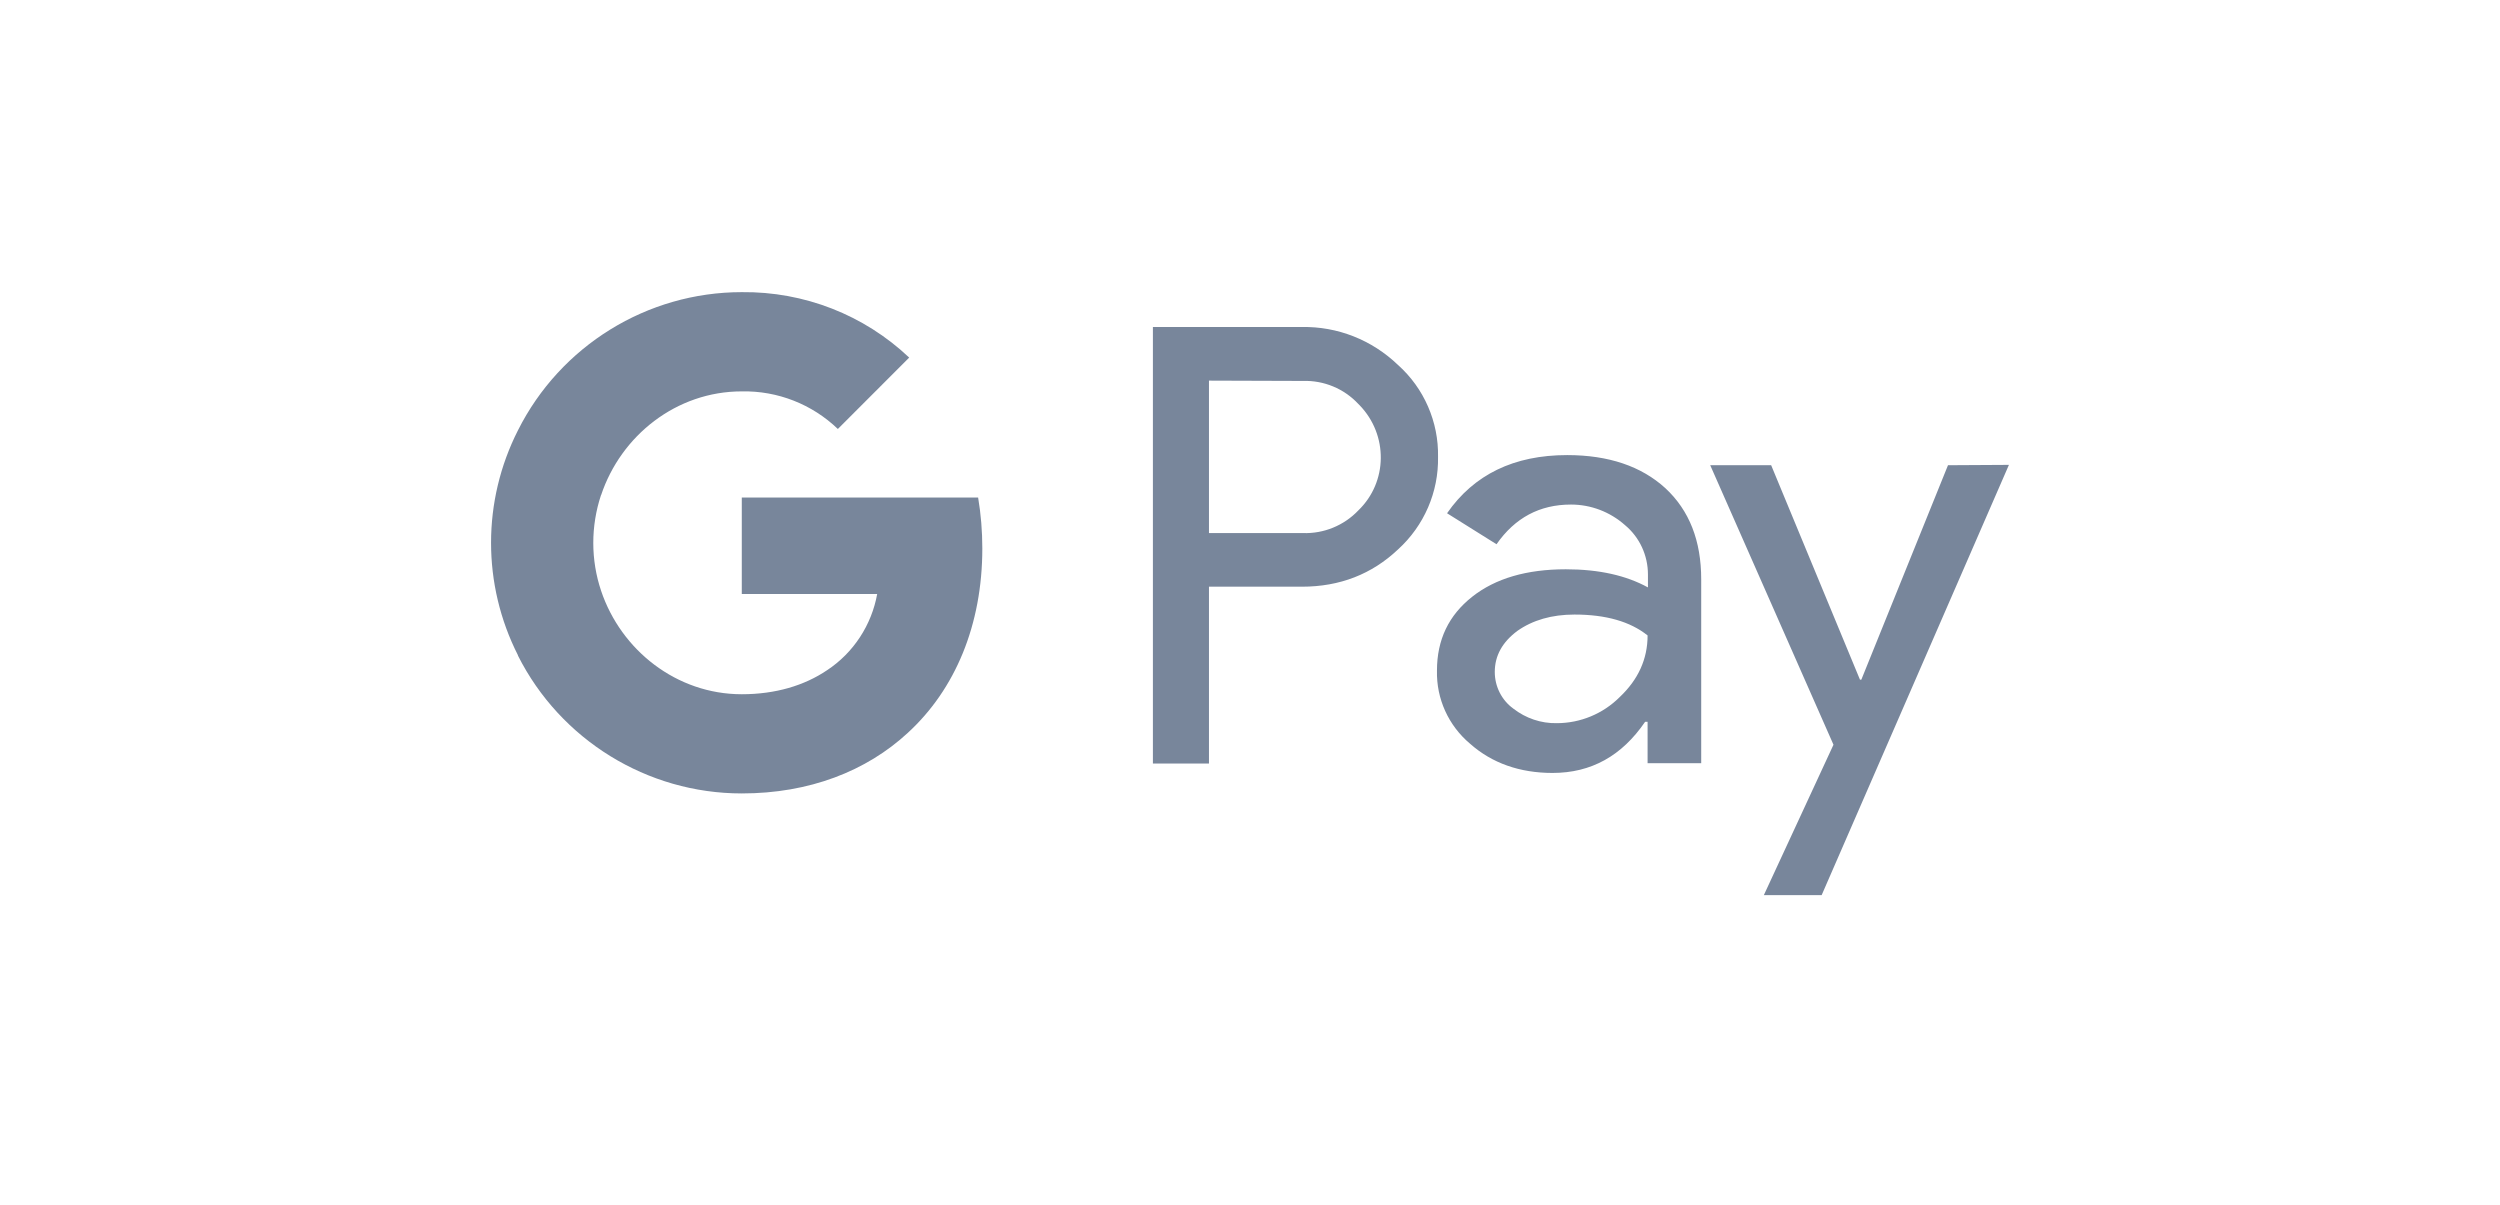 <svg width="56" height="27" viewBox="0 0 56 27" fill="none" xmlns="http://www.w3.org/2000/svg">
<g clip-path="url(#clip0_4963_7534)">
<path d="M27.081 13.142V17.103H25.825V7.325H29.155C29.958 7.309 30.73 7.613 31.315 8.175C31.9 8.697 32.227 9.454 32.212 10.233C32.227 11.021 31.9 11.777 31.315 12.308C30.73 12.861 30.013 13.142 29.163 13.142H27.081ZM27.081 8.526V11.941H29.186C29.654 11.957 30.106 11.77 30.426 11.434C31.089 10.795 31.096 9.742 30.457 9.079L30.426 9.048C30.106 8.705 29.654 8.518 29.186 8.533L27.081 8.526ZM35.105 10.194C36.032 10.194 36.766 10.444 37.304 10.935C37.842 11.434 38.107 12.113 38.107 12.978V17.095H36.906V16.168H36.851C36.329 16.932 35.643 17.314 34.777 17.314C34.044 17.314 33.42 17.095 32.929 16.659C32.446 16.253 32.173 15.653 32.188 15.021C32.188 14.327 32.453 13.781 32.976 13.368C33.498 12.955 34.2 12.752 35.073 12.752C35.822 12.752 36.43 12.892 36.914 13.158V12.869C36.914 12.44 36.727 12.035 36.399 11.762C36.064 11.465 35.635 11.302 35.19 11.302C34.489 11.302 33.935 11.598 33.522 12.191L32.414 11.497C33.015 10.631 33.911 10.194 35.105 10.194ZM33.483 15.052C33.483 15.38 33.639 15.684 33.896 15.871C34.177 16.09 34.52 16.206 34.871 16.199C35.401 16.199 35.908 15.988 36.282 15.614C36.695 15.224 36.906 14.764 36.906 14.234C36.516 13.922 35.97 13.766 35.268 13.766C34.761 13.766 34.333 13.89 33.989 14.132C33.654 14.382 33.483 14.686 33.483 15.052ZM45 10.413L40.805 20.051H39.51L41.07 16.682L38.309 10.421H39.674L41.663 15.224H41.694L43.635 10.421L45 10.413Z" fill="#78869B"/>
<path d="M21.91 11.145H16.616V13.305H19.649C19.524 13.999 19.119 14.623 18.526 15.013C18.019 15.356 17.372 15.551 16.616 15.551C15.15 15.551 13.91 14.56 13.465 13.235C13.232 12.543 13.231 11.789 13.463 11.089L13.465 11.09C13.91 9.757 15.15 8.767 16.616 8.767C17.419 8.751 18.191 9.055 18.768 9.609L20.366 8.01C19.353 7.051 18.011 6.529 16.616 6.544C14.495 6.544 12.553 7.745 11.602 9.64C10.799 11.223 10.799 13.094 11.602 14.677V14.685C12.553 16.572 14.495 17.773 16.616 17.773C18.128 17.773 19.407 17.274 20.335 16.416C21.396 15.442 22.004 13.999 22.004 12.284C22.004 11.901 21.973 11.519 21.91 11.145Z" fill="#78869B"/>
</g>
<defs>
<clipPath id="clip0_4963_7534">
<rect width="34" height="13.506" fill="white" transform="translate(11 6.545)"/>
</clipPath>
</defs>
</svg>
